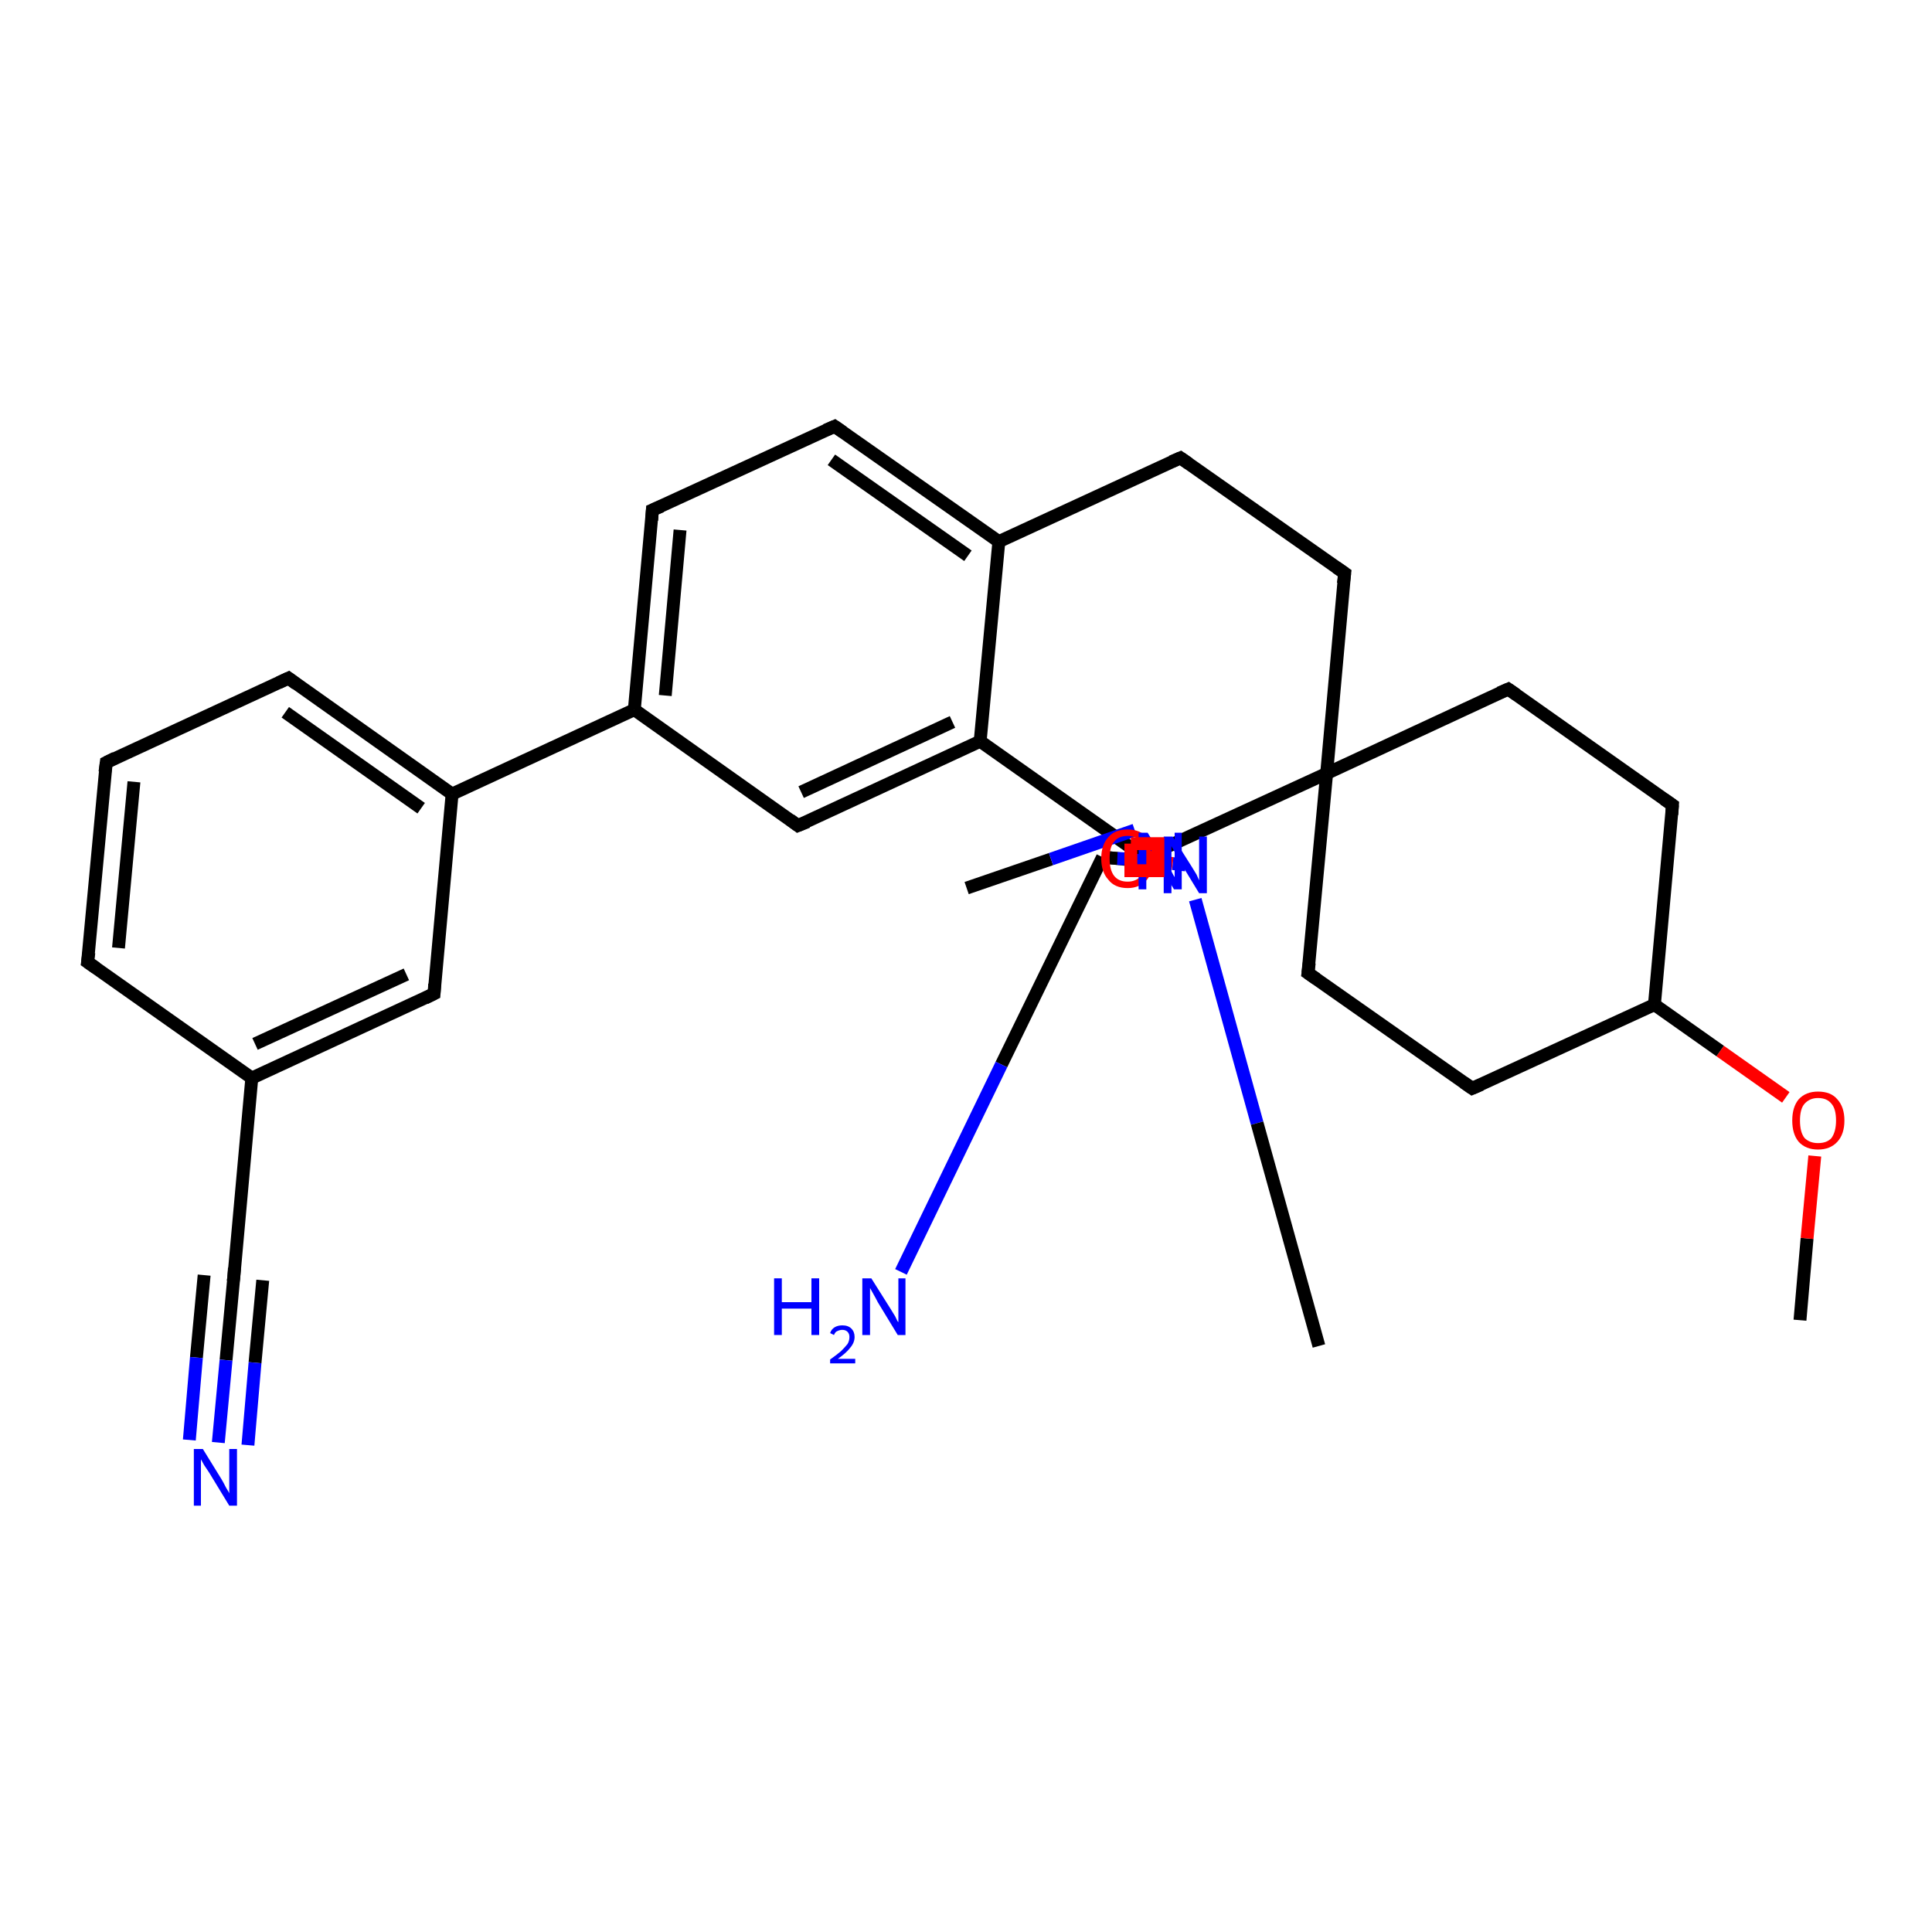 <?xml version='1.0' encoding='iso-8859-1'?>
<svg version='1.1' baseProfile='full'
              xmlns='http://www.w3.org/2000/svg'
                      xmlns:rdkit='http://www.rdkit.org/xml'
                      xmlns:xlink='http://www.w3.org/1999/xlink'
                  xml:space='preserve'
width='300px' height='300px' viewBox='0 0 300 300'>
<!-- END OF HEADER -->
<rect style='opacity:1.0;fill:#FFFFFF;stroke:none' width='300.0' height='300.0' x='0.0' y='0.0'> </rect>
<path class='bond-0 atom-0 atom-1' d='M 279.5,205.0 L 280.6,192.3' style='fill:none;fill-rule:evenodd;stroke:#000000;stroke-width:2.0px;stroke-linecap:butt;stroke-linejoin:miter;stroke-opacity:1' />
<path class='bond-0 atom-0 atom-1' d='M 280.6,192.3 L 281.8,179.5' style='fill:none;fill-rule:evenodd;stroke:#FF0000;stroke-width:2.0px;stroke-linecap:butt;stroke-linejoin:miter;stroke-opacity:1' />
<path class='bond-1 atom-1 atom-2' d='M 277.3,170.4 L 267.1,163.2' style='fill:none;fill-rule:evenodd;stroke:#FF0000;stroke-width:2.0px;stroke-linecap:butt;stroke-linejoin:miter;stroke-opacity:1' />
<path class='bond-1 atom-1 atom-2' d='M 267.1,163.2 L 256.9,156.0' style='fill:none;fill-rule:evenodd;stroke:#000000;stroke-width:2.0px;stroke-linecap:butt;stroke-linejoin:miter;stroke-opacity:1' />
<path class='bond-2 atom-2 atom-3' d='M 256.9,156.0 L 228.6,169.0' style='fill:none;fill-rule:evenodd;stroke:#000000;stroke-width:2.0px;stroke-linecap:butt;stroke-linejoin:miter;stroke-opacity:1' />
<path class='bond-3 atom-3 atom-4' d='M 228.6,169.0 L 203.1,151.1' style='fill:none;fill-rule:evenodd;stroke:#000000;stroke-width:2.0px;stroke-linecap:butt;stroke-linejoin:miter;stroke-opacity:1' />
<path class='bond-4 atom-4 atom-5' d='M 203.1,151.1 L 206.0,120.1' style='fill:none;fill-rule:evenodd;stroke:#000000;stroke-width:2.0px;stroke-linecap:butt;stroke-linejoin:miter;stroke-opacity:1' />
<path class='bond-5 atom-5 atom-6' d='M 206.0,120.1 L 234.2,107.0' style='fill:none;fill-rule:evenodd;stroke:#000000;stroke-width:2.0px;stroke-linecap:butt;stroke-linejoin:miter;stroke-opacity:1' />
<path class='bond-6 atom-6 atom-7' d='M 234.2,107.0 L 259.7,125.0' style='fill:none;fill-rule:evenodd;stroke:#000000;stroke-width:2.0px;stroke-linecap:butt;stroke-linejoin:miter;stroke-opacity:1' />
<path class='bond-7 atom-5 atom-8' d='M 206.0,120.1 L 208.8,89.0' style='fill:none;fill-rule:evenodd;stroke:#000000;stroke-width:2.0px;stroke-linecap:butt;stroke-linejoin:miter;stroke-opacity:1' />
<path class='bond-8 atom-8 atom-9' d='M 208.8,89.0 L 183.3,71.1' style='fill:none;fill-rule:evenodd;stroke:#000000;stroke-width:2.0px;stroke-linecap:butt;stroke-linejoin:miter;stroke-opacity:1' />
<path class='bond-9 atom-9 atom-10' d='M 183.3,71.1 L 155.1,84.1' style='fill:none;fill-rule:evenodd;stroke:#000000;stroke-width:2.0px;stroke-linecap:butt;stroke-linejoin:miter;stroke-opacity:1' />
<path class='bond-10 atom-10 atom-11' d='M 155.1,84.1 L 129.6,66.2' style='fill:none;fill-rule:evenodd;stroke:#000000;stroke-width:2.0px;stroke-linecap:butt;stroke-linejoin:miter;stroke-opacity:1' />
<path class='bond-10 atom-10 atom-11' d='M 150.3,86.3 L 129.1,71.4' style='fill:none;fill-rule:evenodd;stroke:#000000;stroke-width:2.0px;stroke-linecap:butt;stroke-linejoin:miter;stroke-opacity:1' />
<path class='bond-11 atom-11 atom-12' d='M 129.6,66.2 L 101.3,79.2' style='fill:none;fill-rule:evenodd;stroke:#000000;stroke-width:2.0px;stroke-linecap:butt;stroke-linejoin:miter;stroke-opacity:1' />
<path class='bond-12 atom-12 atom-13' d='M 101.3,79.2 L 98.5,110.2' style='fill:none;fill-rule:evenodd;stroke:#000000;stroke-width:2.0px;stroke-linecap:butt;stroke-linejoin:miter;stroke-opacity:1' />
<path class='bond-12 atom-12 atom-13' d='M 105.6,82.3 L 103.3,108.0' style='fill:none;fill-rule:evenodd;stroke:#000000;stroke-width:2.0px;stroke-linecap:butt;stroke-linejoin:miter;stroke-opacity:1' />
<path class='bond-13 atom-13 atom-14' d='M 98.5,110.2 L 123.9,128.2' style='fill:none;fill-rule:evenodd;stroke:#000000;stroke-width:2.0px;stroke-linecap:butt;stroke-linejoin:miter;stroke-opacity:1' />
<path class='bond-14 atom-14 atom-15' d='M 123.9,128.2 L 152.2,115.1' style='fill:none;fill-rule:evenodd;stroke:#000000;stroke-width:2.0px;stroke-linecap:butt;stroke-linejoin:miter;stroke-opacity:1' />
<path class='bond-14 atom-14 atom-15' d='M 124.4,123.0 L 147.9,112.1' style='fill:none;fill-rule:evenodd;stroke:#000000;stroke-width:2.0px;stroke-linecap:butt;stroke-linejoin:miter;stroke-opacity:1' />
<path class='bond-15 atom-15 atom-16' d='M 152.2,115.1 L 177.7,133.1' style='fill:none;fill-rule:evenodd;stroke:#000000;stroke-width:2.0px;stroke-linecap:butt;stroke-linejoin:miter;stroke-opacity:1' />
<path class='bond-16 atom-16 atom-17' d='M 177.7,133.1 L 176.4,133.2' style='fill:none;fill-rule:evenodd;stroke:#000000;stroke-width:2.0px;stroke-linecap:butt;stroke-linejoin:miter;stroke-opacity:1' />
<path class='bond-16 atom-16 atom-17' d='M 176.4,133.2 L 175.1,133.3' style='fill:none;fill-rule:evenodd;stroke:#FF0000;stroke-width:2.0px;stroke-linecap:butt;stroke-linejoin:miter;stroke-opacity:1' />
<path class='bond-17 atom-17 atom-18' d='M 180.1,133.8 L 182.1,134.1' style='fill:none;fill-rule:evenodd;stroke:#FF0000;stroke-width:2.0px;stroke-linecap:butt;stroke-linejoin:miter;stroke-opacity:1' />
<path class='bond-17 atom-17 atom-18' d='M 182.1,134.1 L 184.1,134.3' style='fill:none;fill-rule:evenodd;stroke:#0000FF;stroke-width:2.0px;stroke-linecap:butt;stroke-linejoin:miter;stroke-opacity:1' />
<path class='bond-18 atom-18 atom-19' d='M 185.6,139.7 L 195.2,174.4' style='fill:none;fill-rule:evenodd;stroke:#0000FF;stroke-width:2.0px;stroke-linecap:butt;stroke-linejoin:miter;stroke-opacity:1' />
<path class='bond-18 atom-18 atom-19' d='M 195.2,174.4 L 204.8,209.0' style='fill:none;fill-rule:evenodd;stroke:#000000;stroke-width:2.0px;stroke-linecap:butt;stroke-linejoin:miter;stroke-opacity:1' />
<path class='bond-19 atom-18 atom-20' d='M 179.7,133.9 L 175.4,133.5' style='fill:none;fill-rule:evenodd;stroke:#0000FF;stroke-width:2.0px;stroke-linecap:butt;stroke-linejoin:miter;stroke-opacity:1' />
<path class='bond-19 atom-18 atom-20' d='M 175.4,133.5 L 171.2,133.1' style='fill:none;fill-rule:evenodd;stroke:#000000;stroke-width:2.0px;stroke-linecap:butt;stroke-linejoin:miter;stroke-opacity:1' />
<path class='bond-20 atom-20 atom-21' d='M 171.2,133.1 L 155.5,165.3' style='fill:none;fill-rule:evenodd;stroke:#000000;stroke-width:2.0px;stroke-linecap:butt;stroke-linejoin:miter;stroke-opacity:1' />
<path class='bond-20 atom-20 atom-21' d='M 155.5,165.3 L 139.9,197.5' style='fill:none;fill-rule:evenodd;stroke:#0000FF;stroke-width:2.0px;stroke-linecap:butt;stroke-linejoin:miter;stroke-opacity:1' />
<path class='bond-21 atom-20 atom-22' d='M 171.2,133.1 L 173.5,133.3' style='fill:none;fill-rule:evenodd;stroke:#000000;stroke-width:2.0px;stroke-linecap:butt;stroke-linejoin:miter;stroke-opacity:1' />
<path class='bond-21 atom-20 atom-22' d='M 173.5,133.3 L 175.8,133.4' style='fill:none;fill-rule:evenodd;stroke:#0000FF;stroke-width:2.0px;stroke-linecap:butt;stroke-linejoin:miter;stroke-opacity:1' />
<path class='bond-21 atom-20 atom-22' d='M 150.1,137.9 L 163.2,133.4' style='fill:none;fill-rule:evenodd;stroke:#000000;stroke-width:2.0px;stroke-linecap:butt;stroke-linejoin:miter;stroke-opacity:1' />
<path class='bond-21 atom-20 atom-22' d='M 163.2,133.4 L 176.2,128.9' style='fill:none;fill-rule:evenodd;stroke:#0000FF;stroke-width:2.0px;stroke-linecap:butt;stroke-linejoin:miter;stroke-opacity:1' />
<path class='bond-22 atom-13 atom-23' d='M 98.5,110.2 L 70.2,123.3' style='fill:none;fill-rule:evenodd;stroke:#000000;stroke-width:2.0px;stroke-linecap:butt;stroke-linejoin:miter;stroke-opacity:1' />
<path class='bond-23 atom-23 atom-24' d='M 70.2,123.3 L 44.8,105.3' style='fill:none;fill-rule:evenodd;stroke:#000000;stroke-width:2.0px;stroke-linecap:butt;stroke-linejoin:miter;stroke-opacity:1' />
<path class='bond-23 atom-23 atom-24' d='M 65.4,125.5 L 44.3,110.6' style='fill:none;fill-rule:evenodd;stroke:#000000;stroke-width:2.0px;stroke-linecap:butt;stroke-linejoin:miter;stroke-opacity:1' />
<path class='bond-24 atom-24 atom-25' d='M 44.8,105.3 L 16.5,118.4' style='fill:none;fill-rule:evenodd;stroke:#000000;stroke-width:2.0px;stroke-linecap:butt;stroke-linejoin:miter;stroke-opacity:1' />
<path class='bond-25 atom-25 atom-26' d='M 16.5,118.4 L 13.6,149.4' style='fill:none;fill-rule:evenodd;stroke:#000000;stroke-width:2.0px;stroke-linecap:butt;stroke-linejoin:miter;stroke-opacity:1' />
<path class='bond-25 atom-25 atom-26' d='M 20.8,121.4 L 18.4,147.2' style='fill:none;fill-rule:evenodd;stroke:#000000;stroke-width:2.0px;stroke-linecap:butt;stroke-linejoin:miter;stroke-opacity:1' />
<path class='bond-26 atom-26 atom-27' d='M 13.6,149.4 L 39.1,167.4' style='fill:none;fill-rule:evenodd;stroke:#000000;stroke-width:2.0px;stroke-linecap:butt;stroke-linejoin:miter;stroke-opacity:1' />
<path class='bond-27 atom-27 atom-28' d='M 39.1,167.4 L 67.4,154.3' style='fill:none;fill-rule:evenodd;stroke:#000000;stroke-width:2.0px;stroke-linecap:butt;stroke-linejoin:miter;stroke-opacity:1' />
<path class='bond-27 atom-27 atom-28' d='M 39.6,162.1 L 63.1,151.3' style='fill:none;fill-rule:evenodd;stroke:#000000;stroke-width:2.0px;stroke-linecap:butt;stroke-linejoin:miter;stroke-opacity:1' />
<path class='bond-28 atom-27 atom-29' d='M 39.1,167.4 L 36.3,198.4' style='fill:none;fill-rule:evenodd;stroke:#000000;stroke-width:2.0px;stroke-linecap:butt;stroke-linejoin:miter;stroke-opacity:1' />
<path class='bond-29 atom-29 atom-30' d='M 36.3,198.4 L 35.1,211.2' style='fill:none;fill-rule:evenodd;stroke:#000000;stroke-width:2.0px;stroke-linecap:butt;stroke-linejoin:miter;stroke-opacity:1' />
<path class='bond-29 atom-29 atom-30' d='M 35.1,211.2 L 33.9,224.0' style='fill:none;fill-rule:evenodd;stroke:#0000FF;stroke-width:2.0px;stroke-linecap:butt;stroke-linejoin:miter;stroke-opacity:1' />
<path class='bond-29 atom-29 atom-30' d='M 40.8,198.8 L 39.6,211.6' style='fill:none;fill-rule:evenodd;stroke:#000000;stroke-width:2.0px;stroke-linecap:butt;stroke-linejoin:miter;stroke-opacity:1' />
<path class='bond-29 atom-29 atom-30' d='M 39.6,211.6 L 38.5,224.4' style='fill:none;fill-rule:evenodd;stroke:#0000FF;stroke-width:2.0px;stroke-linecap:butt;stroke-linejoin:miter;stroke-opacity:1' />
<path class='bond-29 atom-29 atom-30' d='M 31.7,198.0 L 30.5,210.8' style='fill:none;fill-rule:evenodd;stroke:#000000;stroke-width:2.0px;stroke-linecap:butt;stroke-linejoin:miter;stroke-opacity:1' />
<path class='bond-29 atom-29 atom-30' d='M 30.5,210.8 L 29.4,223.6' style='fill:none;fill-rule:evenodd;stroke:#0000FF;stroke-width:2.0px;stroke-linecap:butt;stroke-linejoin:miter;stroke-opacity:1' />
<path class='bond-30 atom-7 atom-2' d='M 259.7,125.0 L 256.9,156.0' style='fill:none;fill-rule:evenodd;stroke:#000000;stroke-width:2.0px;stroke-linecap:butt;stroke-linejoin:miter;stroke-opacity:1' />
<path class='bond-31 atom-15 atom-10' d='M 152.2,115.1 L 155.1,84.1' style='fill:none;fill-rule:evenodd;stroke:#000000;stroke-width:2.0px;stroke-linecap:butt;stroke-linejoin:miter;stroke-opacity:1' />
<path class='bond-32 atom-22 atom-16' d='M 180.2,133.7 L 178.9,133.4' style='fill:none;fill-rule:evenodd;stroke:#0000FF;stroke-width:2.0px;stroke-linecap:butt;stroke-linejoin:miter;stroke-opacity:1' />
<path class='bond-32 atom-22 atom-16' d='M 178.9,133.4 L 177.7,133.1' style='fill:none;fill-rule:evenodd;stroke:#000000;stroke-width:2.0px;stroke-linecap:butt;stroke-linejoin:miter;stroke-opacity:1' />
<path class='bond-33 atom-28 atom-23' d='M 67.4,154.3 L 70.2,123.3' style='fill:none;fill-rule:evenodd;stroke:#000000;stroke-width:2.0px;stroke-linecap:butt;stroke-linejoin:miter;stroke-opacity:1' />
<path class='bond-34 atom-16 atom-5' d='M 177.7,133.1 L 206.0,120.1' style='fill:none;fill-rule:evenodd;stroke:#000000;stroke-width:2.0px;stroke-linecap:butt;stroke-linejoin:miter;stroke-opacity:1' />
<path d='M 230.0,168.4 L 228.6,169.0 L 227.3,168.1' style='fill:none;stroke:#000000;stroke-width:2.0px;stroke-linecap:butt;stroke-linejoin:miter;stroke-opacity:1;' />
<path d='M 204.4,152.0 L 203.1,151.1 L 203.3,149.5' style='fill:none;stroke:#000000;stroke-width:2.0px;stroke-linecap:butt;stroke-linejoin:miter;stroke-opacity:1;' />
<path d='M 232.8,107.6 L 234.2,107.0 L 235.5,107.9' style='fill:none;stroke:#000000;stroke-width:2.0px;stroke-linecap:butt;stroke-linejoin:miter;stroke-opacity:1;' />
<path d='M 258.4,124.1 L 259.7,125.0 L 259.6,126.5' style='fill:none;stroke:#000000;stroke-width:2.0px;stroke-linecap:butt;stroke-linejoin:miter;stroke-opacity:1;' />
<path d='M 208.6,90.6 L 208.8,89.0 L 207.5,88.1' style='fill:none;stroke:#000000;stroke-width:2.0px;stroke-linecap:butt;stroke-linejoin:miter;stroke-opacity:1;' />
<path d='M 184.6,72.0 L 183.3,71.1 L 181.9,71.7' style='fill:none;stroke:#000000;stroke-width:2.0px;stroke-linecap:butt;stroke-linejoin:miter;stroke-opacity:1;' />
<path d='M 130.9,67.1 L 129.6,66.2 L 128.2,66.8' style='fill:none;stroke:#000000;stroke-width:2.0px;stroke-linecap:butt;stroke-linejoin:miter;stroke-opacity:1;' />
<path d='M 102.7,78.6 L 101.3,79.2 L 101.2,80.8' style='fill:none;stroke:#000000;stroke-width:2.0px;stroke-linecap:butt;stroke-linejoin:miter;stroke-opacity:1;' />
<path d='M 122.7,127.3 L 123.9,128.2 L 125.4,127.6' style='fill:none;stroke:#000000;stroke-width:2.0px;stroke-linecap:butt;stroke-linejoin:miter;stroke-opacity:1;' />
<path d='M 46.0,106.2 L 44.8,105.3 L 43.3,106.0' style='fill:none;stroke:#000000;stroke-width:2.0px;stroke-linecap:butt;stroke-linejoin:miter;stroke-opacity:1;' />
<path d='M 17.9,117.7 L 16.5,118.4 L 16.3,119.9' style='fill:none;stroke:#000000;stroke-width:2.0px;stroke-linecap:butt;stroke-linejoin:miter;stroke-opacity:1;' />
<path d='M 13.8,147.9 L 13.6,149.4 L 14.9,150.3' style='fill:none;stroke:#000000;stroke-width:2.0px;stroke-linecap:butt;stroke-linejoin:miter;stroke-opacity:1;' />
<path d='M 66.0,155.0 L 67.4,154.3 L 67.5,152.8' style='fill:none;stroke:#000000;stroke-width:2.0px;stroke-linecap:butt;stroke-linejoin:miter;stroke-opacity:1;' />
<path d='M 36.4,196.9 L 36.3,198.4 L 36.2,199.0' style='fill:none;stroke:#000000;stroke-width:2.0px;stroke-linecap:butt;stroke-linejoin:miter;stroke-opacity:1;' />
<path class='atom-1' d='M 278.3 174.0
Q 278.3 171.9, 279.3 170.7
Q 280.4 169.5, 282.3 169.5
Q 284.3 169.5, 285.3 170.7
Q 286.4 171.9, 286.4 174.0
Q 286.4 176.1, 285.3 177.3
Q 284.2 178.5, 282.3 178.5
Q 280.4 178.5, 279.3 177.3
Q 278.3 176.1, 278.3 174.0
M 282.3 177.5
Q 283.7 177.5, 284.4 176.7
Q 285.1 175.7, 285.1 174.0
Q 285.1 172.2, 284.4 171.4
Q 283.7 170.5, 282.3 170.5
Q 281.0 170.5, 280.2 171.4
Q 279.5 172.2, 279.5 174.0
Q 279.5 175.8, 280.2 176.7
Q 281.0 177.5, 282.3 177.5
' fill='#FF0000'/>
<path class='atom-17' d='M 171.0 133.3
Q 171.0 131.2, 172.1 130.0
Q 173.1 128.8, 175.1 128.8
Q 177.0 128.8, 178.1 130.0
Q 179.1 131.2, 179.1 133.3
Q 179.1 135.4, 178.1 136.6
Q 177.0 137.9, 175.1 137.9
Q 173.1 137.9, 172.1 136.6
Q 171.0 135.4, 171.0 133.3
M 175.1 136.9
Q 176.4 136.9, 177.2 136.0
Q 177.9 135.1, 177.9 133.3
Q 177.9 131.5, 177.2 130.7
Q 176.4 129.8, 175.1 129.8
Q 173.7 129.8, 173.0 130.7
Q 172.3 131.5, 172.3 133.3
Q 172.3 135.1, 173.0 136.0
Q 173.7 136.9, 175.1 136.9
' fill='#FF0000'/>
<path class='atom-18' d='M 182.1 129.9
L 185.0 134.5
Q 185.3 135.0, 185.8 135.8
Q 186.2 136.7, 186.2 136.7
L 186.2 129.9
L 187.4 129.9
L 187.4 138.7
L 186.2 138.7
L 183.1 133.6
Q 182.7 133.0, 182.4 132.3
Q 182.0 131.6, 181.9 131.4
L 181.9 138.7
L 180.7 138.7
L 180.7 129.9
L 182.1 129.9
' fill='#0000FF'/>
<path class='atom-21' d='M 120.2 198.5
L 121.4 198.5
L 121.4 202.2
L 126.0 202.2
L 126.0 198.5
L 127.2 198.5
L 127.2 207.3
L 126.0 207.3
L 126.0 203.2
L 121.4 203.2
L 121.4 207.3
L 120.2 207.3
L 120.2 198.5
' fill='#0000FF'/>
<path class='atom-21' d='M 128.9 207.0
Q 129.1 206.4, 129.6 206.1
Q 130.1 205.8, 130.8 205.8
Q 131.7 205.8, 132.2 206.3
Q 132.7 206.8, 132.7 207.6
Q 132.7 208.5, 132.0 209.3
Q 131.4 210.1, 130.1 211.0
L 132.8 211.0
L 132.8 211.7
L 128.9 211.7
L 128.9 211.1
Q 129.9 210.4, 130.6 209.8
Q 131.2 209.2, 131.6 208.7
Q 131.9 208.2, 131.9 207.6
Q 131.9 207.1, 131.6 206.8
Q 131.3 206.5, 130.8 206.5
Q 130.4 206.5, 130.0 206.7
Q 129.7 206.8, 129.5 207.3
L 128.9 207.0
' fill='#0000FF'/>
<path class='atom-21' d='M 135.3 198.5
L 138.2 203.1
Q 138.5 203.6, 139.0 204.4
Q 139.4 205.3, 139.5 205.3
L 139.5 198.5
L 140.6 198.5
L 140.6 207.3
L 139.4 207.3
L 136.3 202.2
Q 136.0 201.6, 135.6 200.9
Q 135.2 200.2, 135.1 200.0
L 135.1 207.3
L 133.9 207.3
L 133.9 198.5
L 135.3 198.5
' fill='#0000FF'/>
<path class='atom-22' d='M 178.2 129.3
L 181.1 134.0
Q 181.4 134.4, 181.9 135.3
Q 182.3 136.1, 182.4 136.2
L 182.4 129.3
L 183.5 129.3
L 183.5 138.1
L 182.3 138.1
L 179.2 133.0
Q 178.9 132.4, 178.5 131.7
Q 178.1 131.1, 178.0 130.8
L 178.0 138.1
L 176.8 138.1
L 176.8 129.3
L 178.2 129.3
' fill='#0000FF'/>
<path class='atom-30' d='M 31.5 225.0
L 34.4 229.7
Q 34.7 230.2, 35.1 231.0
Q 35.6 231.8, 35.6 231.9
L 35.6 225.0
L 36.8 225.0
L 36.8 233.8
L 35.6 233.8
L 32.5 228.7
Q 32.1 228.1, 31.7 227.5
Q 31.3 226.8, 31.2 226.6
L 31.2 233.8
L 30.1 233.8
L 30.1 225.0
L 31.5 225.0
' fill='#0000FF'/>
<path class='atom-16' d='M 175.6,131.0 L 175.6,135.2 L 179.8,135.2 L 179.8,131.0 L 175.6,131.0' style='fill:none;stroke:#FF0000;stroke-width:2.0px;stroke-linecap:butt;stroke-linejoin:miter;stroke-opacity:1;' />
</svg>
